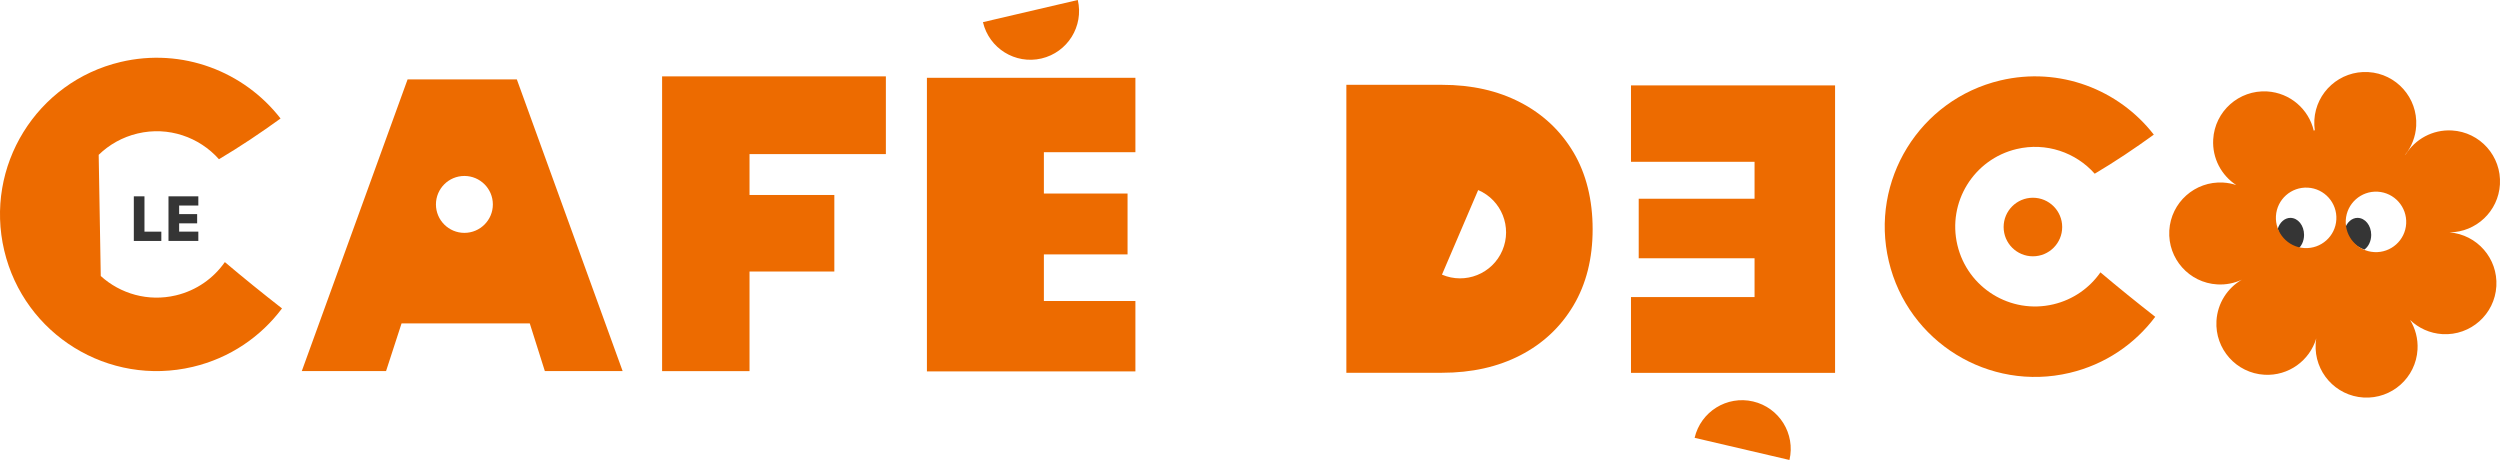 <?xml version="1.0" encoding="UTF-8"?><svg id="Calque_1" xmlns="http://www.w3.org/2000/svg" viewBox="0 0 760.72 139.96"><defs><style>.cls-1{fill:#ed6b00;}.cls-1,.cls-2{stroke-width:0px;}.cls-2{fill:#353535;}</style></defs><path class="cls-2" d="m696.96,66.29c-1.77,0-3.28,1.39-3.87,3.35.8,2.97,3.04,5.33,5.93,6.31,1.24-.89,2.08-2.56,2.08-4.48,0-2.86-1.85-5.17-4.14-5.17Z"/><path class="cls-2" d="m717.39,66.29c-1.77,0-3.28,1.39-3.87,3.35.8,2.97,3.04,5.33,5.93,6.31,1.24-.89,2.08-2.56,2.08-4.48,0-2.86-1.85-5.17-4.14-5.17Z"/><circle class="cls-1" cx="618.59" cy="69.08" r="8.91"/><path class="cls-1" d="m745.37,70.71c8.1-.08,14.86-6.42,15.33-14.62.49-8.56-6.04-15.9-14.6-16.39-5.91-.34-11.23,2.67-14.13,7.38-.02-.02-.03-.04-.05-.06,1.9-2.41,3.11-5.4,3.3-8.7.49-8.56-6.04-15.9-14.6-16.39-8.56-.49-15.9,6.04-16.39,14.6-.06,1.04-.01,2.07.13,3.06-.1.06-.2.12-.3.19-1.53-6.53-7.19-11.55-14.22-11.96-8.56-.49-15.9,6.04-16.39,14.6-.33,5.75,2.51,10.95,7.01,13.89-1.26-.42-2.59-.68-3.98-.76-8.56-.49-15.9,6.04-16.39,14.6-.49,8.56,6.04,15.9,14.6,16.39,2.66.15,5.21-.37,7.46-1.43-4.35,2.53-7.39,7.13-7.71,12.53-.49,8.56,6.04,15.9,14.6,16.39,7.34.42,13.77-4.32,15.77-11.07-.09.53-.15,1.06-.18,1.61-.49,8.56,6.04,15.9,14.6,16.39,8.56.49,15.9-6.04,16.39-14.6.19-3.29-.66-6.39-2.26-9,2.58,2.48,6.01,4.08,9.86,4.31,8.56.49,15.9-6.04,16.39-14.6.49-8.44-5.86-15.68-14.24-16.36Zm-44.17,4.77c-5.08-.29-8.95-4.65-8.66-9.72.29-5.08,4.65-8.95,9.72-8.66s8.95,4.65,8.66,9.72c-.29,5.08-4.65,8.95-9.72,8.66Zm21.25,1.23c-5.08-.29-8.95-4.65-8.66-9.72.29-5.08,4.65-8.95,9.72-8.66s8.95,4.65,8.66,9.72c-.29,5.08-4.65,8.95-9.72,8.66Z"/><path class="cls-1" d="m201.47,112.93V23.24h68.09v23.65h-41.49v12.44h25.81v23.29h-25.81v30.31h-26.6Z"/><path class="cls-1" d="m30.65,83.98c5.97,5.42,14.42,7.9,22.86,5.9,6.29-1.49,11.47-5.21,14.91-10.13,5.7,4.82,11.51,9.51,17.39,14.1-6.46,8.62-15.85,15.11-27.15,17.78-25.62,6.07-51.3-9.79-57.37-35.4C-4.77,50.61,11.08,24.92,36.7,18.86c18.77-4.44,37.57,2.89,48.67,17.2-6.07,4.39-12.29,8.56-18.74,12.39-5.99-6.74-15.39-10.06-24.77-7.83-4.63,1.1-8.65,3.4-11.83,6.49l.63,36.87Z"/><path class="cls-1" d="m327.96,0c1.86,7.97-3.09,15.93-11.06,17.8-7.97,1.86-15.93-3.09-17.8-11.06l28.85-6.74Z"/><path class="cls-1" d="m544.51,139.96c1.86-7.97-3.09-15.93-11.06-17.8-7.97-1.86-15.93,3.09-17.8,11.06l28.85,6.74Z"/><path class="cls-1" d="m345.49,23.67v22.64h-27.85s0,12.58,0,12.58h25.46v18.51h-25.46s0,14.18,0,14.18h27.85v21.44h-63.44V23.67h63.44Z"/><path class="cls-1" d="m157.27,24.17h-33.25l-32.19,88.75h25.64l4.72-14.52h39.01l4.59,14.52h23.67l-32.19-88.75Zm-15.96,46.69c-4.78,0-8.66-3.88-8.66-8.66s3.88-8.66,8.66-8.66,8.66,3.88,8.66,8.66-3.88,8.66-8.66,8.66Z"/><path class="cls-1" d="m639.13,82.89c-3.29,4.71-8.26,8.28-14.3,9.71-13.05,3.09-26.13-4.98-29.22-18.03-3.09-13.05,4.98-26.13,18.03-29.22,9-2.13,18.02,1.05,23.76,7.51,6.19-3.67,12.16-7.67,17.98-11.89-10.65-13.73-28.68-20.76-46.68-16.5-24.57,5.82-39.78,30.46-33.96,55.03,5.82,24.57,30.46,39.78,55.03,33.96,10.84-2.57,19.85-8.79,26.04-17.06-5.64-4.41-11.21-8.9-16.68-13.53Z"/><path class="cls-1" d="m558.39,26v87.45s-62.1,0-62.1,0v-23.05s37.6,0,37.6,0v-11.81h-35.25s0-18.12,0-18.12h35.25v-11.23h-37.6s0-23.25,0-23.25h62.1Z"/><path class="cls-1" d="m478.78,46.34c-3.9-6.55-9.28-11.61-16.16-15.18-6.88-3.57-14.82-5.35-23.83-5.35h-29.11v87.62h29.11c9.01,0,16.95-1.77,23.83-5.32,6.88-3.55,12.26-8.6,16.16-15.15,3.89-6.55,5.84-14.29,5.84-23.21s-1.95-16.86-5.84-23.41Zm-21.63,29.87c-3.04,7.11-11.27,10.4-18.38,7.36l11.02-25.74c7.11,3.04,10.4,11.27,7.36,18.38Z"/><path class="cls-2" d="m43.96,59.74v10.75h5.13v2.83h-8.37v-13.58h3.24Z"/><path class="cls-2" d="m51.27,73.32v-13.58h9.08v2.8h-5.84v2.61h5.48v2.81h-5.48v2.52h5.84v2.83h-9.08Z"/></svg>